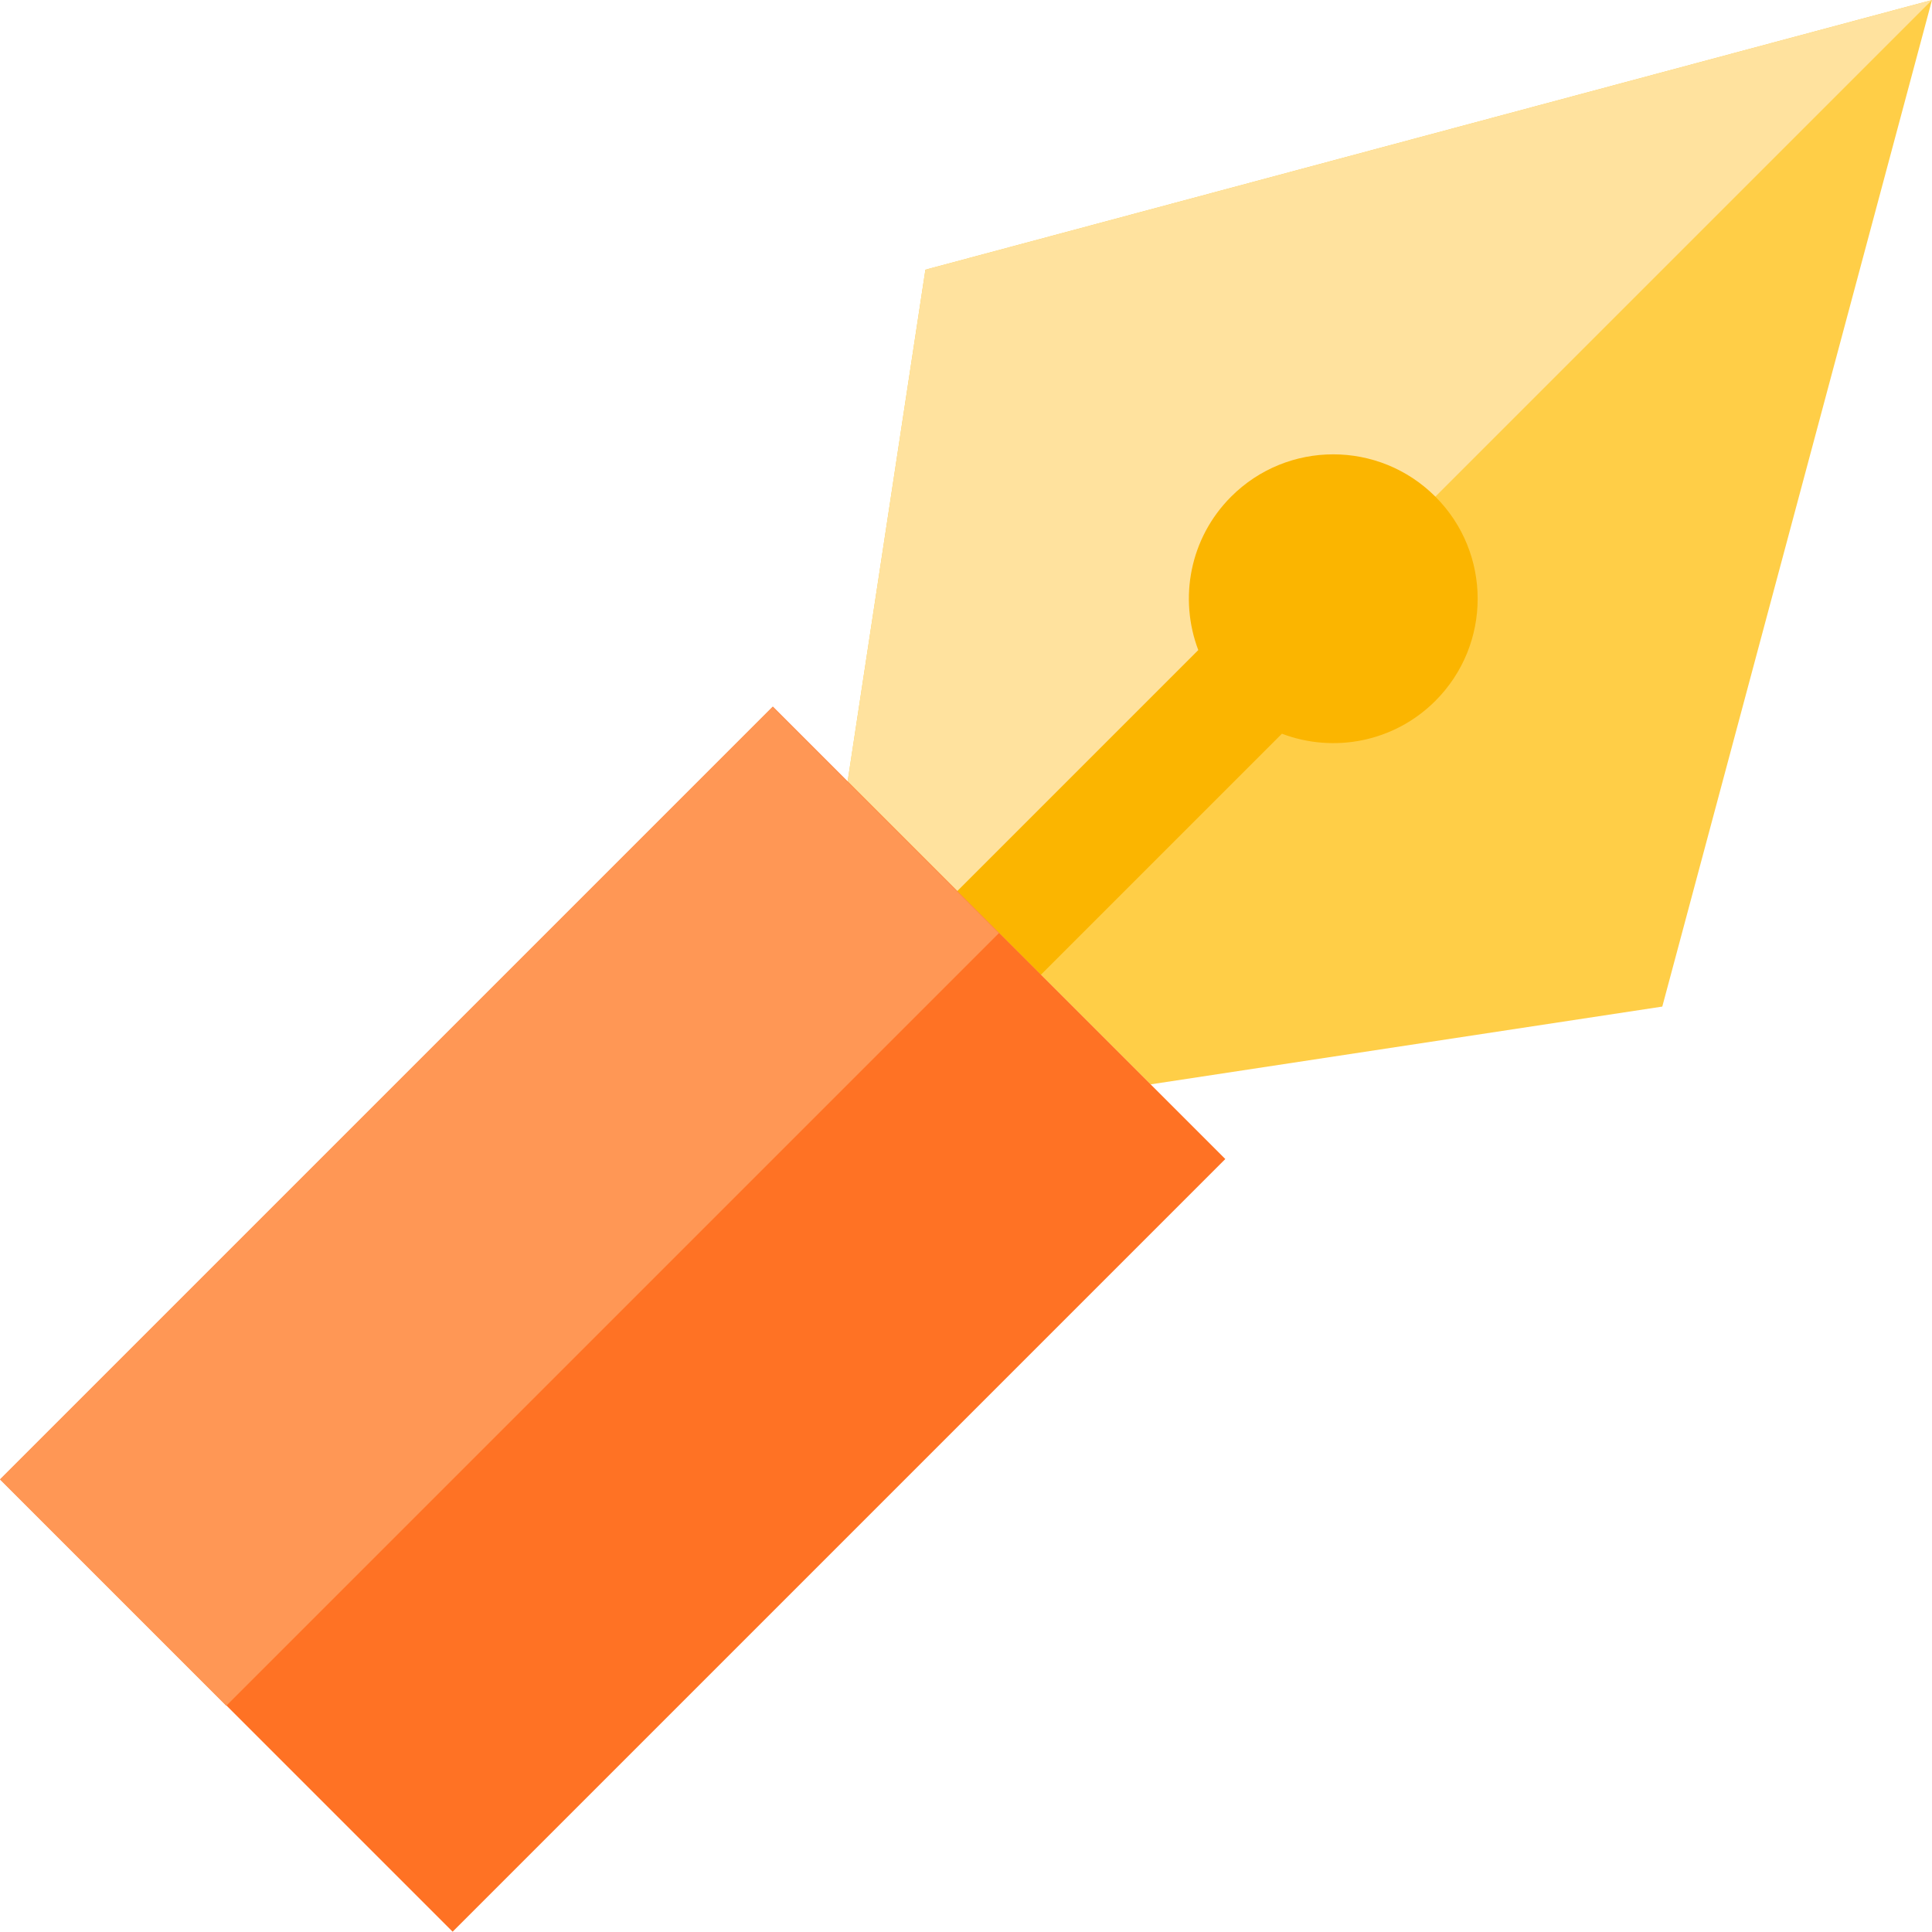 <?xml version="1.0" encoding="iso-8859-1"?>
<!-- Generator: Adobe Illustrator 19.0.0, SVG Export Plug-In . SVG Version: 6.00 Build 0)  -->
<svg version="1.1" id="Layer_1" xmlns="http://www.w3.org/2000/svg" xmlns:xlink="http://www.w3.org/1999/xlink" x="0px" y="0px"
	 viewBox="0 0 511.999 511.999" style="enable-background:new 0 0 511.999 511.999;" xml:space="preserve">
<polygon style="fill:#FFCE47;" points="440.522,266.753 511.998,0 245.246,71.477 224.627,207.101 304.897,287.371 "/>
<polygon style="fill:#FFE29E;" points="511.998,0 245.246,71.477 224.627,207.101 264.762,247.236 "/>
<path style="fill:#FBB500;" d="M380.385,131.613c-14.945-14.945-39.177-14.945-54.121,0c-10.995,10.994-13.89,27.012-8.708,40.663
	l-63.876,63.876l22.166,22.166l63.876-63.876c13.652,5.183,29.669,2.287,40.664-8.708
	C395.331,170.79,395.331,146.558,380.385,131.613z"/>
<rect x="77.563" y="204.828" transform="matrix(0.707 0.707 -0.707 0.707 294.788 -12.4)" style="fill:#FF7224;" width="169.597" height="289.624"/>
<rect x="89.979" y="174.832" transform="matrix(-0.707 -0.707 0.707 -0.707 -0.034 639.274)" style="fill:#FF9755;" width="84.804" height="289.624"/>
<g>
</g>
<g>
</g>
<g>
</g>
<g>
</g>
<g>
</g>
<g>
</g>
<g>
</g>
<g>
</g>
<g>
</g>
<g>
</g>
<g>
</g>
<g>
</g>
<g>
</g>
<g>
</g>
<g>
</g>
</svg>
